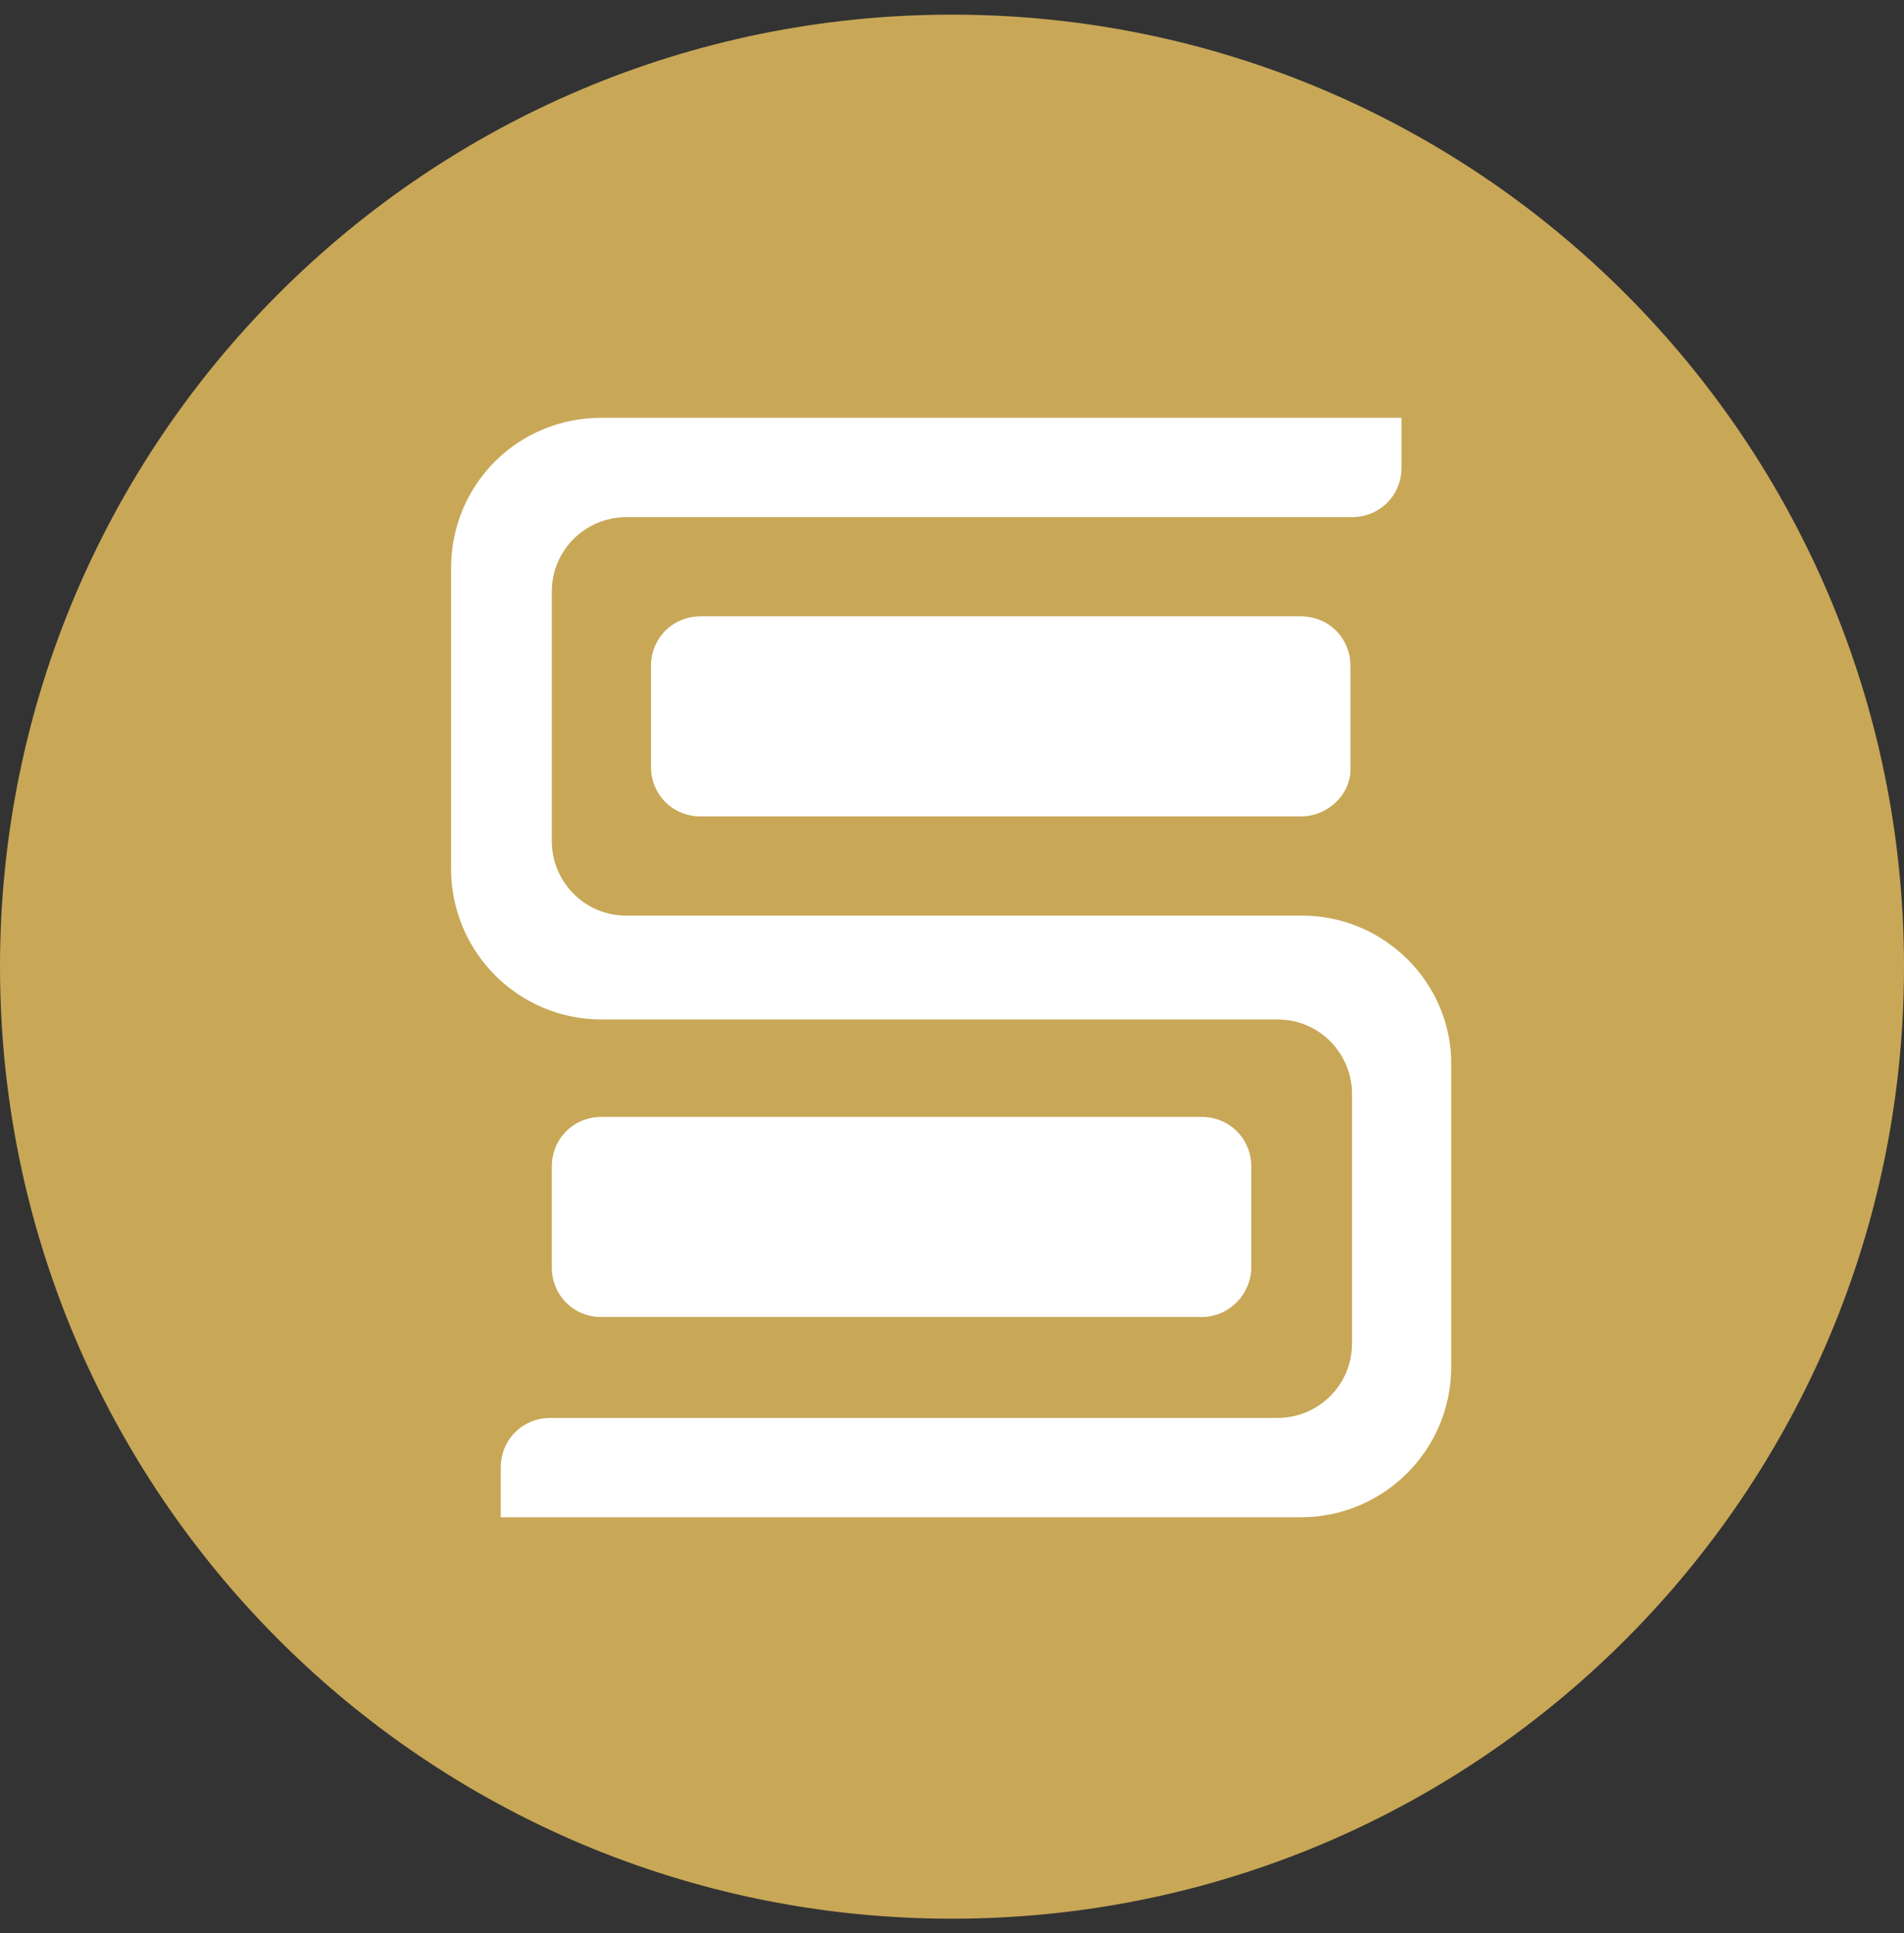 <svg width="65" height="66" viewBox="0 0 65 66" fill="none" xmlns="http://www.w3.org/2000/svg">
<rect x="0" y="0" width="65" height="66" fill="#333333" stroke="none"/>
<path d="M32.5 65.5C50.452 65.5 65 50.952 65 33C65 15.048 50.452 0.5 32.5 0.5C14.548 0.5 0 15.048 0 33C0 50.952 14.548 65.5 32.5 65.5Z" fill="#C8A757"/>
<path fill-rule="evenodd" clip-rule="evenodd" d="M44.46 31.257H21.379C19.949 31.257 18.838 30.093 18.838 28.716V20.195C18.838 18.765 20.002 17.654 21.379 17.654H46.15C47.101 17.654 47.846 16.915 47.846 15.958V14.262H20.534C17.674 14.262 15.399 16.537 15.399 19.397V29.667C15.399 32.474 17.674 34.802 20.534 34.802H43.615C45.045 34.802 46.156 35.966 46.156 37.343V45.864C46.156 47.294 44.992 48.405 43.615 48.405H18.791C17.839 48.405 17.095 49.144 17.095 50.101V51.797H44.407C47.214 51.797 49.542 49.522 49.542 46.662V36.392C49.595 33.585 47.267 31.257 44.46 31.257ZM41.021 44.96H20.534C19.583 44.96 18.838 44.221 18.838 43.264V39.825C18.838 38.874 19.577 38.129 20.534 38.129H41.021C41.972 38.129 42.717 38.868 42.717 39.825V43.264C42.717 44.162 41.978 44.96 41.021 44.96ZM23.92 27.871H44.407C45.364 27.871 46.156 27.073 46.103 26.175V22.736C46.103 21.779 45.358 21.04 44.407 21.04H23.92C22.963 21.04 22.224 21.785 22.224 22.736V26.175C22.224 27.132 22.969 27.871 23.92 27.871Z" fill="white"/>
</svg>

